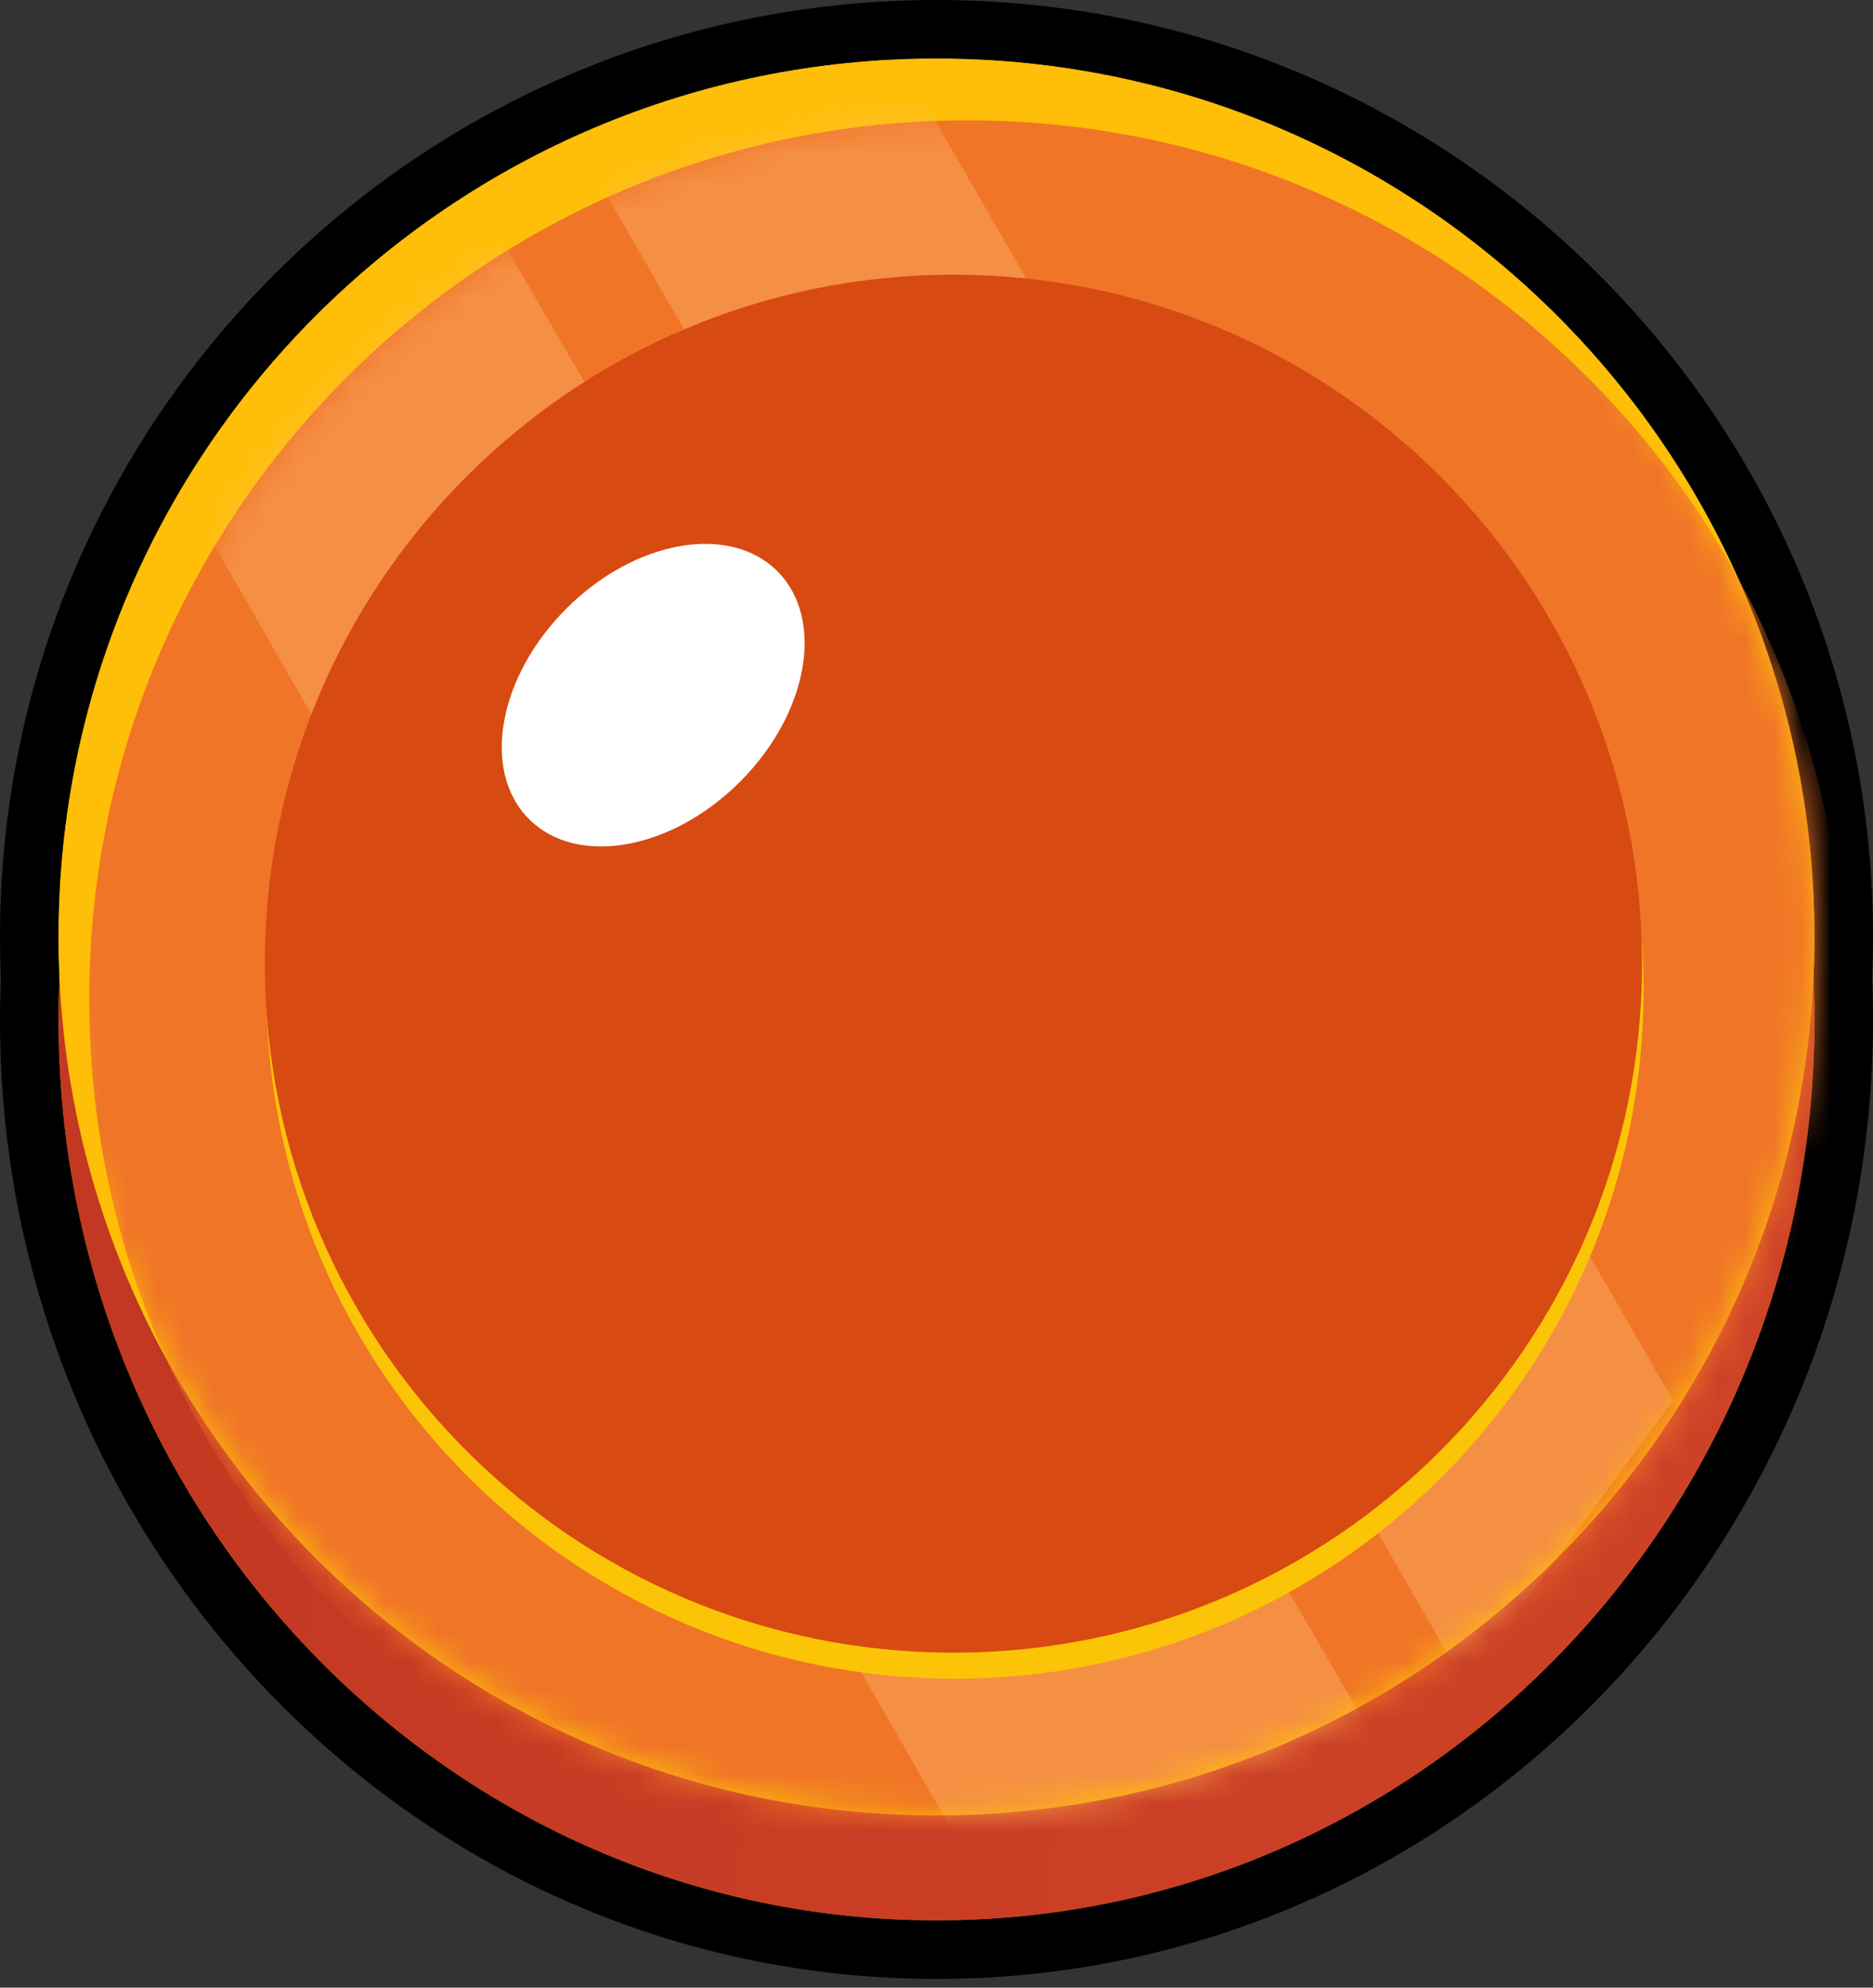 <svg width="66" height="70" viewBox="0 0 66 70" fill="none" xmlns="http://www.w3.org/2000/svg">
<rect x="0" y="0" width="66" height="70" fill="#333333" stroke="none"/>
<path fill-rule="evenodd" clip-rule="evenodd" d="M63.904 34.444C63.926 33.965 63.937 33.484 63.937 33C63.937 15.914 50.086 2.063 33 2.063C15.914 2.063 2.063 15.914 2.063 33C2.063 33.484 2.074 33.965 2.096 34.444C2.074 34.934 2.063 35.427 2.063 35.923C2.063 53.434 15.914 67.63 33 67.63C50.086 67.63 63.937 53.434 63.937 35.923C63.937 35.427 63.926 34.934 63.904 34.444Z" fill="#FFBE07"/>
<path fill-rule="evenodd" clip-rule="evenodd" d="M65.969 34.445C65.99 33.966 66 33.484 66 33C66 14.775 51.225 0 33 0C14.775 0 0 14.775 0 33C0 33.484 0.01 33.966 0.031 34.445C0.01 34.935 0 35.428 0 35.923C0 54.526 14.727 69.693 33 69.693C51.273 69.693 66 54.526 66 35.923C66 35.428 65.99 34.935 65.969 34.445ZM63.937 33C63.937 33.484 63.926 33.965 63.904 34.444C63.926 34.934 63.937 35.427 63.937 35.923C63.937 53.435 50.086 67.63 33 67.63C15.914 67.63 2.063 53.435 2.063 35.923C2.063 35.427 2.074 34.934 2.096 34.444C2.074 33.965 2.063 33.484 2.063 33C2.063 15.914 15.914 2.063 33 2.063C50.086 2.063 63.937 15.914 63.937 33Z" fill="black"/>
<path d="M63.937 35.924C63.937 53.435 50.086 67.631 33 67.631C15.914 67.631 2.063 53.435 2.063 35.924C2.063 18.412 15.914 4.217 33 4.217C50.086 4.217 63.937 18.412 63.937 35.924Z" fill="url(#paint0_linear_2125_1241)"/>
<path d="M63.937 33C63.937 50.086 50.086 63.937 33 63.937C15.914 63.937 2.063 50.086 2.063 33C2.063 15.914 15.914 2.063 33 2.063C50.086 2.063 63.937 15.914 63.937 33Z" fill="#FFBE07"/>
<mask id="mask0_2125_1241" style="mask-type:alpha" maskUnits="userSpaceOnUse" x="2" y="2" width="62" height="62">
<path d="M63.937 33C63.937 50.086 50.086 63.937 33 63.937C15.914 63.937 2.063 50.086 2.063 33C2.063 15.914 15.914 2.063 33 2.063C50.086 2.063 63.937 15.914 63.937 33Z" fill="#FFBE07"/>
</mask>
<g mask="url(#mask0_2125_1241)">
<path d="M65.019 35.175C65.019 52.261 51.168 66.112 34.082 66.112C16.995 66.112 3.144 52.261 3.144 35.175C3.144 18.089 16.995 4.238 34.082 4.238C51.168 4.238 65.019 18.089 65.019 35.175Z" fill="#F07527"/>
<mask id="mask1_2125_1241" style="mask-type:alpha" maskUnits="userSpaceOnUse" x="3" y="4" width="63" height="63">
<path d="M65.019 35.175C65.019 52.261 51.168 66.112 34.082 66.112C16.995 66.112 3.144 52.261 3.144 35.175C3.144 18.089 16.995 4.238 34.082 4.238C51.168 4.238 65.019 18.089 65.019 35.175Z" fill="white"/>
</mask>
<g mask="url(#mask1_2125_1241)">
<g opacity="0.35">
<path d="M51.609 59.279L18.941 2.642L29.573 -1.611L58.954 49.324L51.609 59.279Z" fill="#FFC17B"/>
<path d="M49.483 63.048L15.365 4.478L3.09 11.437L35.88 68.518L49.483 63.048Z" fill="#FFC17B"/>
</g>
</g>
</g>
<path d="M57.916 34.856C57.916 48.257 47.053 59.12 33.652 59.12C20.251 59.12 9.388 48.257 9.388 34.856C9.388 21.456 20.251 10.592 33.652 10.592C47.053 10.592 57.916 21.456 57.916 34.856Z" fill="#FCC406"/>
<path d="M57.861 33.939C57.861 47.34 46.997 58.203 33.597 58.203C20.196 58.203 9.333 47.34 9.333 33.939C9.333 20.538 20.196 9.675 33.597 9.675C46.997 9.675 57.861 20.538 57.861 33.939Z" fill="#D74A12"/>
<path d="M27.397 20.121C29.08 21.811 28.483 25.134 26.065 27.543C23.646 29.951 20.321 30.534 18.637 28.843C16.954 27.153 17.55 23.83 19.969 21.421C22.388 19.013 25.713 18.431 27.397 20.121Z" fill="white"/>
<defs>
<linearGradient id="paint0_linear_2125_1241" x1="62.759" y1="54.756" x2="3.937" y2="47.277" gradientUnits="userSpaceOnUse">
<stop stop-color="#CE4327"/>
<stop offset="1" stop-color="#C33822"/>
</linearGradient>
</defs>
</svg>

